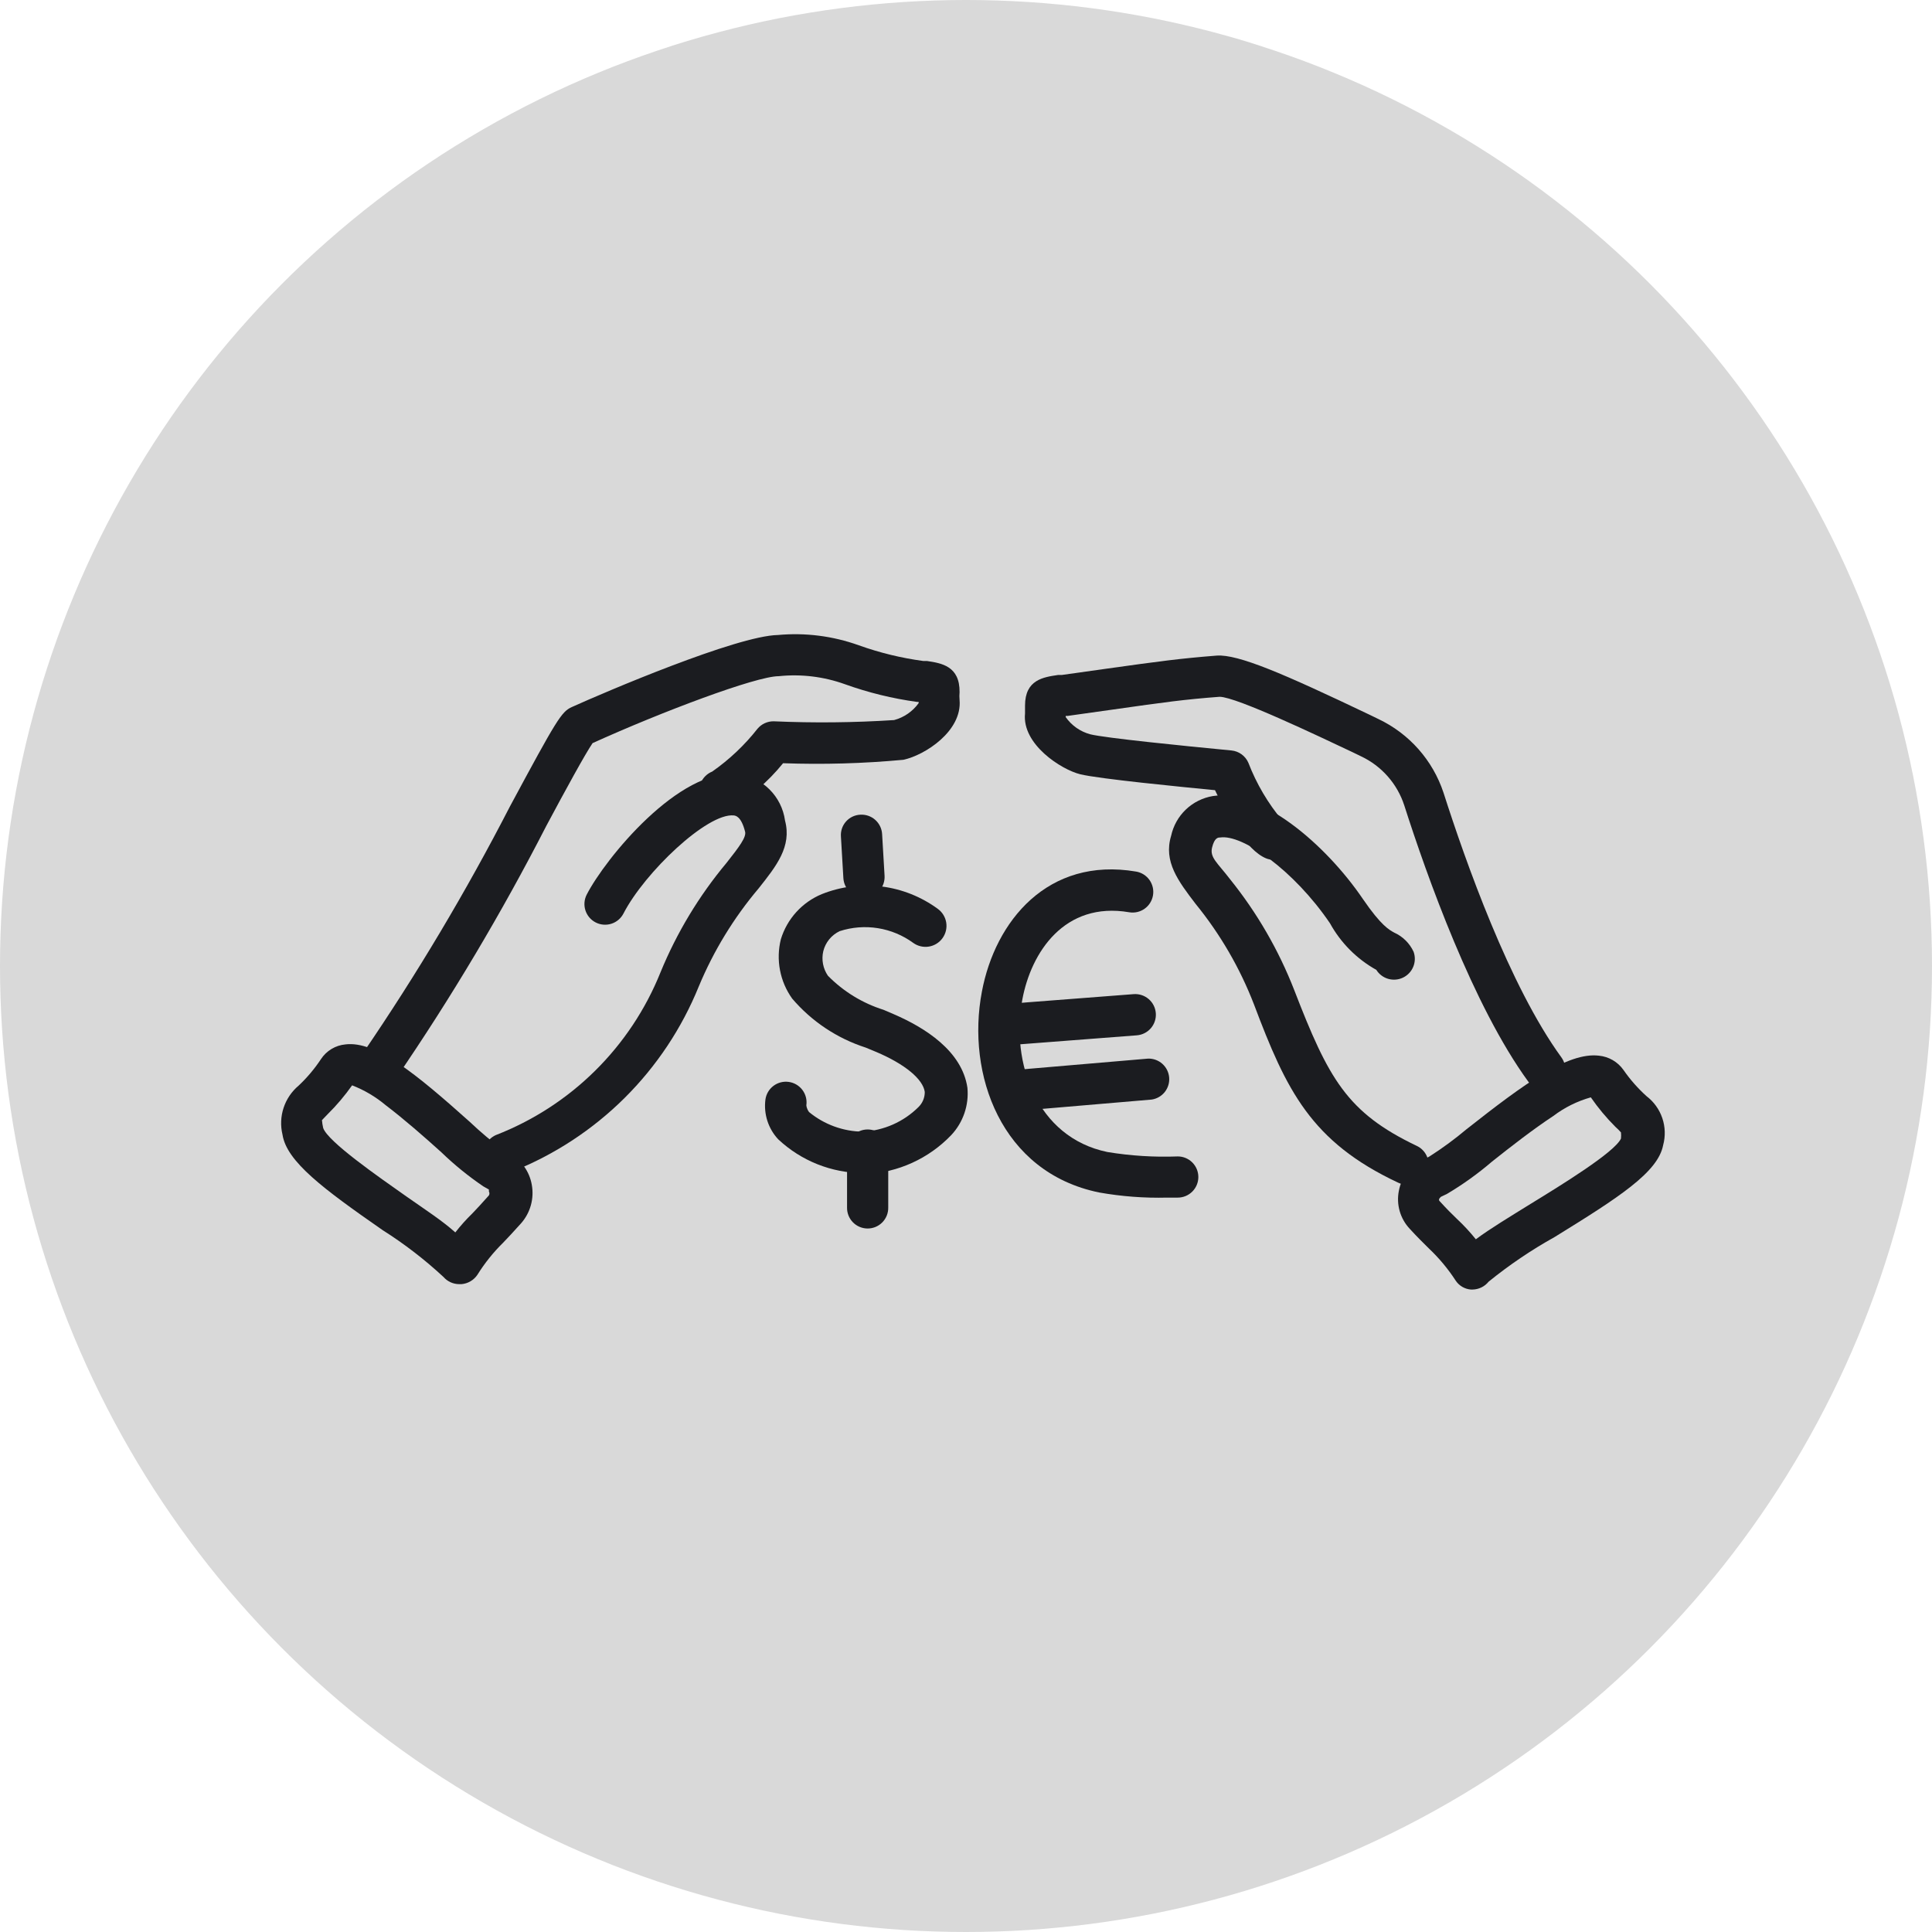 <?xml version="1.0" encoding="UTF-8"?> <svg xmlns="http://www.w3.org/2000/svg" width="580" height="580" viewBox="0 0 580 580" fill="none"> <circle cx="290" cy="290" r="290" fill="#D9D9D9"></circle> <path d="M259.149 352.171C249.657 352.144 240.53 348.514 233.612 342.015C232.137 340.432 231.029 338.542 230.367 336.482C229.706 334.421 229.507 332.24 229.785 330.093C230.009 328.463 230.872 326.99 232.183 325.996C233.494 325.002 235.147 324.57 236.776 324.795C238.406 325.019 239.88 325.882 240.874 327.193C241.867 328.504 242.3 330.156 242.075 331.786C242.075 331.786 242.075 332.743 242.885 333.847C247.449 337.604 253.164 339.682 259.075 339.734V339.734C265.335 339.405 271.254 336.786 275.707 332.375C276.32 331.784 276.805 331.075 277.134 330.29C277.463 329.506 277.629 328.663 277.621 327.812C277.106 323.985 271.66 319.422 262.902 315.742L259.885 314.491C251.302 311.729 243.657 306.633 237.807 299.773C235.988 297.226 234.743 294.314 234.159 291.239C233.574 288.165 233.664 285 234.421 281.963C235.343 278.939 236.923 276.156 239.048 273.815C241.173 271.473 243.79 269.632 246.711 268.422C252.412 266.147 258.598 265.359 264.687 266.131C270.776 266.904 276.569 269.211 281.521 272.837C282.878 273.813 283.791 275.288 284.06 276.937C284.329 278.587 283.932 280.275 282.956 281.632C281.98 282.988 280.506 283.902 278.856 284.171C277.207 284.44 275.518 284.043 274.162 283.067C271.023 280.774 267.386 279.259 263.548 278.645C259.71 278.031 255.781 278.336 252.084 279.534C250.864 280.11 249.789 280.95 248.936 281.994C248.083 283.038 247.474 284.259 247.153 285.569C246.861 286.826 246.835 288.129 247.076 289.396C247.317 290.663 247.819 291.866 248.551 292.928C253.196 297.657 258.934 301.17 265.257 303.158L268.348 304.483C277.547 308.457 288.807 315.448 290.426 326.561C290.67 329.137 290.363 331.736 289.525 334.185C288.688 336.634 287.339 338.877 285.569 340.764C278.806 347.831 269.582 352.021 259.811 352.466L259.149 352.171Z" fill="#1B1C20"></path> <path d="M259.37 269.452C257.792 269.455 256.273 268.854 255.124 267.774C253.974 266.693 253.282 265.213 253.188 263.638L252.452 251.127C252.392 250.313 252.496 249.495 252.758 248.722C253.02 247.948 253.434 247.235 253.976 246.625C254.518 246.014 255.177 245.518 255.913 245.167C256.65 244.815 257.45 244.615 258.266 244.578C259.078 244.528 259.892 244.639 260.661 244.904C261.43 245.17 262.139 245.584 262.748 246.125C263.356 246.665 263.852 247.32 264.207 248.052C264.562 248.784 264.769 249.579 264.816 250.391L265.552 262.902C265.601 263.714 265.49 264.528 265.225 265.298C264.959 266.067 264.545 266.776 264.005 267.384C263.465 267.993 262.81 268.489 262.077 268.844C261.345 269.198 260.55 269.405 259.738 269.452H259.37Z" fill="#1B1C20"></path> <path d="M260.326 368.804C258.699 368.765 257.154 368.087 256.024 366.916C254.894 365.744 254.272 364.175 254.291 362.548V345.254C254.291 343.614 254.943 342.042 256.102 340.882C257.261 339.723 258.834 339.072 260.473 339.072C262.113 339.072 263.685 339.723 264.845 340.882C266.004 342.042 266.655 343.614 266.655 345.254V362.475C266.675 363.311 266.525 364.143 266.215 364.92C265.904 365.697 265.438 366.403 264.846 366.995C264.255 367.587 263.549 368.052 262.772 368.363C261.995 368.674 261.163 368.824 260.326 368.804Z" fill="#1B1C20"></path> <path d="M137.867 385.509C136.975 385.51 136.093 385.32 135.281 384.952C134.468 384.584 133.744 384.046 133.157 383.375C127.518 378.138 121.409 373.433 114.905 369.319C97.022 356.881 86.057 348.713 84.806 340.617C84.166 337.955 84.282 335.167 85.14 332.567C85.998 329.967 87.564 327.657 89.663 325.899C92.195 323.517 94.442 320.85 96.36 317.95C97.174 316.707 98.26 315.665 99.534 314.9C100.808 314.135 102.239 313.669 103.719 313.535C112.845 312.431 124.988 322.44 141.031 336.79C144.267 339.861 147.683 342.736 151.261 345.401L152.953 346.284C154.706 347.25 156.217 348.599 157.377 350.23C158.536 351.861 159.313 353.732 159.65 355.704C160.016 357.732 159.922 359.817 159.374 361.804C158.827 363.791 157.839 365.63 156.486 367.185C154.131 369.834 152.438 371.6 151.04 373.072C148.091 375.968 145.497 379.205 143.313 382.713C142.776 383.508 142.067 384.171 141.239 384.655C140.411 385.139 139.485 385.431 138.529 385.509H137.867ZM97.022 338.63C98.42 342.751 113.728 353.349 121.97 359.163C127.637 363.137 132.862 366.522 136.689 369.981C138.25 367.978 139.946 366.084 141.767 364.314C143.092 362.916 144.637 361.297 146.772 358.869C146.875 358.69 146.929 358.486 146.929 358.28C146.929 358.073 146.875 357.87 146.772 357.691C146.772 357.691 146.772 357.176 146.772 357.102L145.079 356.146C140.601 353.1 136.39 349.678 132.494 345.916C127.269 341.206 121.308 335.981 115.789 331.786C112.777 329.26 109.371 327.246 105.706 325.825C103.514 328.931 101.051 331.837 98.347 334.509L96.654 336.275C96.718 337.068 96.841 337.856 97.022 338.63Z" fill="#1B1C20"></path> <path d="M113.875 326.119C112.523 326.109 111.209 325.671 110.121 324.868C109.472 324.377 108.927 323.762 108.516 323.058C108.105 322.355 107.837 321.578 107.728 320.771C107.619 319.964 107.67 319.143 107.878 318.356C108.087 317.569 108.449 316.831 108.944 316.184C125.174 292.414 139.921 267.664 153.1 242.075C167.156 215.95 168.555 213.668 171.646 212.27C181.581 207.781 221.174 190.854 233.538 190.633C241.762 189.874 250.052 190.93 257.824 193.724C264.093 195.968 270.58 197.547 277.179 198.434H278.283C282.699 199.097 288.145 199.98 288.071 207.781C287.997 208.564 287.997 209.352 288.071 210.136C288.881 219.482 277.694 226.694 271.218 228.092C259.208 229.212 247.138 229.556 235.084 229.123C230.482 234.813 224.868 239.603 218.525 243.253C217.761 243.562 216.945 243.718 216.121 243.711C215.297 243.705 214.483 243.536 213.724 243.215C212.966 242.894 212.278 242.427 211.7 241.84C211.122 241.252 210.665 240.557 210.356 239.794C210.047 239.03 209.891 238.213 209.897 237.39C209.904 236.566 210.072 235.752 210.394 234.993C210.715 234.235 211.182 233.547 211.769 232.969C212.356 232.391 213.051 231.934 213.815 231.625C218.963 228.026 223.551 223.687 227.43 218.746C228.019 218.052 228.752 217.495 229.578 217.114C230.404 216.733 231.303 216.536 232.213 216.538V216.538C244.281 217.07 256.368 216.947 268.422 216.17C271.386 215.376 273.986 213.582 275.781 211.092V210.724H275.339C267.963 209.715 260.711 207.939 253.703 205.426C247.323 203.122 240.505 202.292 233.759 202.997C226.988 202.997 198.507 213.742 177.901 223.088C175.767 226.179 169.732 237.218 163.992 247.963C150.584 274.103 135.541 299.371 118.953 323.617C118.362 324.404 117.595 325.041 116.713 325.476C115.831 325.91 114.858 326.131 113.875 326.119Z" fill="#1B1C20"></path> <path d="M151.334 352.613C150.134 352.616 148.959 352.269 147.953 351.616C146.947 350.963 146.153 350.031 145.667 348.934C145.02 347.429 144.989 345.73 145.581 344.203C146.172 342.675 147.34 341.441 148.832 340.765C159.983 336.442 170.127 329.874 178.635 321.468C187.142 313.062 193.831 302.997 198.287 291.898C203.169 280.01 209.845 268.94 218.083 259.076C221.984 254.145 224.118 251.275 223.676 249.656C222.499 245.019 220.806 244.872 220.291 244.798C212.343 243.989 193.503 261.946 187.174 274.236C186.422 275.7 185.12 276.805 183.554 277.309C181.987 277.813 180.285 277.674 178.821 276.922C177.357 276.171 176.252 274.868 175.748 273.302C175.244 271.735 175.383 270.033 176.135 268.569C181.654 257.824 203.88 230.448 221.542 232.361C225.107 232.813 228.424 234.428 230.979 236.956C233.533 239.484 235.183 242.784 235.672 246.344C237.733 254.145 233.096 259.959 227.724 266.729C220.262 275.561 214.205 285.49 209.767 296.167C204.677 308.703 197.105 320.081 187.506 329.617C177.907 339.152 166.479 346.649 153.91 351.657C153.13 352.158 152.251 352.484 151.334 352.613V352.613Z" fill="#1B1C20"></path> <path d="M442.103 387.129H441.588C440.677 387.061 439.792 386.788 439.002 386.329C438.212 385.87 437.536 385.238 437.026 384.479C434.724 380.93 432.006 377.669 428.93 374.765C427.458 373.293 425.619 371.527 423.264 368.951C421.83 367.444 420.781 365.614 420.205 363.615C419.628 361.617 419.542 359.509 419.952 357.47C420.331 355.433 421.198 353.519 422.48 351.891C423.762 350.263 425.42 348.97 427.311 348.124L429.151 347.167C433.031 344.692 436.743 341.963 440.264 338.998C457.632 325.31 470.658 315.816 480.004 316.92C481.465 317.062 482.879 317.517 484.149 318.253C485.419 318.99 486.515 319.991 487.364 321.189C489.359 324.07 491.681 326.713 494.281 329.063C496.486 330.739 498.14 333.036 499.032 335.658C499.924 338.28 500.012 341.109 499.286 343.782C497.74 351.951 485.892 359.531 466.684 371.38C459.71 375.263 453.086 379.745 446.887 384.774C446.309 385.491 445.582 386.073 444.755 386.479C443.929 386.886 443.024 387.108 442.103 387.129V387.129ZM477.576 329.431C473.505 330.574 469.686 332.472 466.316 335.024C460.281 338.998 453.658 344.15 447.917 348.713C443.695 352.339 439.164 355.589 434.376 358.427L432.536 359.31C432.536 359.31 432.536 359.31 432.095 359.825C432.037 359.926 432.006 360.04 432.006 360.157C432.006 360.273 432.037 360.387 432.095 360.488C434.303 362.916 435.922 364.535 437.393 365.934C439.426 367.832 441.319 369.873 443.06 372.042C447.402 368.804 453.29 365.271 459.692 361.297C468.45 355.925 484.788 345.916 486.628 341.795C486.692 341.183 486.692 340.567 486.628 339.955C486.102 339.354 485.536 338.788 484.935 338.262C482.221 335.546 479.758 332.59 477.576 329.431V329.431Z" fill="#1B1C20"></path> <path d="M463.813 327.297C462.833 327.3 461.867 327.068 460.996 326.62C460.126 326.172 459.375 325.52 458.809 324.721C442.176 301.907 428.341 262.903 421.57 241.781C420.529 238.574 418.843 235.614 416.615 233.083C414.388 230.552 411.666 228.503 408.618 227.062L406.042 225.811C395.592 220.88 371.232 209.253 366.154 209.179C355.483 209.989 349.669 210.798 334.141 213.006L320.526 214.919H319.937V215.287C321.711 217.814 324.316 219.637 327.297 220.439C331.712 221.543 355.041 223.898 369.687 225.296C370.784 225.401 371.834 225.797 372.727 226.444C373.62 227.091 374.323 227.965 374.765 228.976C377.194 235.289 380.65 241.158 384.994 246.344C386.455 247.025 387.592 248.25 388.163 249.757C388.734 251.264 388.693 252.935 388.05 254.413C387.407 255.891 386.212 257.059 384.721 257.669C383.229 258.279 381.557 258.282 380.063 257.677C374.102 255.175 368.362 244.872 364.756 237.218C354.968 236.262 329.946 233.833 324.279 232.435C318.613 231.036 306.764 223.456 307.721 214.183C307.721 213.227 307.721 212.491 307.721 211.828C307.721 204.028 313.24 203.292 317.656 202.629H318.76L332.375 200.716C348.197 198.508 354.085 197.698 365.271 196.815C371.747 196.374 385.215 202.188 411.267 214.625L413.843 215.876C418.415 218.051 422.499 221.128 425.851 224.922C429.202 228.716 431.751 233.149 433.345 237.954C439.895 258.413 453.142 296.02 468.744 317.436C469.708 318.767 470.11 320.424 469.862 322.049C469.614 323.674 468.737 325.136 467.419 326.12C466.352 326.844 465.102 327.252 463.813 327.297Z" fill="#1B1C20"></path> <path d="M422.38 355.631C421.462 355.649 420.554 355.447 419.73 355.042C393.531 342.752 386.172 327.297 376.457 301.539C372.244 290.622 366.333 280.439 358.942 271.366C353.717 264.522 349.228 258.634 351.583 250.907C352.234 247.895 353.775 245.148 356.005 243.022C358.236 240.897 361.054 239.49 364.093 238.984C378.223 236.703 397.873 253.262 409.206 269.967C414.652 277.916 417.081 279.167 418.553 279.976C421.118 281.129 423.181 283.167 424.367 285.717C424.893 287.169 424.863 288.765 424.283 290.197C423.703 291.629 422.613 292.796 421.224 293.472C419.834 294.148 418.244 294.287 416.759 293.86C415.274 293.434 413.999 292.473 413.181 291.162C407.325 287.897 402.506 283.052 399.271 277.18C388.379 261.136 372.925 250.392 366.301 251.422C365.713 251.422 364.609 251.422 363.873 254.439C363.137 257.457 365.492 259.002 369.319 264.006C377.379 274.024 383.857 285.217 388.527 297.197C398.83 323.838 404.349 333.994 425.323 344.003C426.596 344.602 427.626 345.617 428.244 346.881C428.862 348.144 429.03 349.581 428.722 350.953C428.413 352.325 427.645 353.551 426.546 354.428C425.446 355.305 424.081 355.782 422.674 355.778L422.38 355.631Z" fill="#1B1C20"></path> <path d="M350.405 359.531C343.551 359.704 336.696 359.186 329.946 357.985C300.508 351.951 290.058 322.44 294.768 297.712C298.742 276.517 314.565 257.162 341.059 261.651C341.861 261.786 342.628 262.078 343.318 262.51C344.007 262.942 344.604 263.506 345.076 264.169C345.548 264.832 345.884 265.581 346.066 266.374C346.248 267.167 346.272 267.988 346.137 268.79C346.001 269.592 345.709 270.36 345.277 271.049C344.845 271.738 344.282 272.336 343.619 272.807C342.956 273.279 342.207 273.615 341.414 273.797C340.621 273.979 339.8 274.003 338.998 273.868C319.569 270.556 309.56 285.863 306.911 300.067C303.379 318.907 311.106 341.427 332.448 345.842C339.426 346.991 346.502 347.435 353.569 347.167V347.167C355.209 347.167 356.781 347.818 357.941 348.978C359.1 350.137 359.751 351.709 359.751 353.349C359.751 354.988 359.1 356.561 357.941 357.72C356.781 358.879 355.209 359.531 353.569 359.531H350.405Z" fill="#1B1C20"></path> <path d="M303.526 313.682C301.886 313.741 300.291 313.145 299.09 312.028C297.889 310.91 297.182 309.361 297.123 307.721C297.065 306.081 297.66 304.486 298.778 303.285C299.896 302.084 301.445 301.377 303.084 301.318L340.323 298.448C341.962 298.321 343.585 298.851 344.834 299.921C346.083 300.99 346.856 302.512 346.983 304.152C347.11 305.791 346.58 307.414 345.51 308.663C344.441 309.912 342.919 310.685 341.279 310.812L303.967 313.682H303.526Z" fill="#1B1C20"></path> <path d="M306.396 333.479C305.584 333.512 304.774 333.386 304.011 333.107C303.248 332.827 302.547 332.4 301.949 331.85C301.351 331.3 300.868 330.637 300.526 329.9C300.184 329.163 299.99 328.366 299.957 327.554C299.923 326.742 300.049 325.932 300.329 325.169C300.608 324.406 301.035 323.705 301.585 323.108C302.135 322.51 302.798 322.026 303.535 321.684C304.272 321.342 305.069 321.149 305.881 321.115L344.665 317.803C346.237 317.76 347.766 318.319 348.941 319.364C350.116 320.409 350.849 321.863 350.989 323.43C351.13 324.996 350.668 326.557 349.699 327.795C348.729 329.033 347.323 329.855 345.769 330.093L306.911 333.405L306.396 333.479Z" fill="#1B1C20"></path> </svg> 